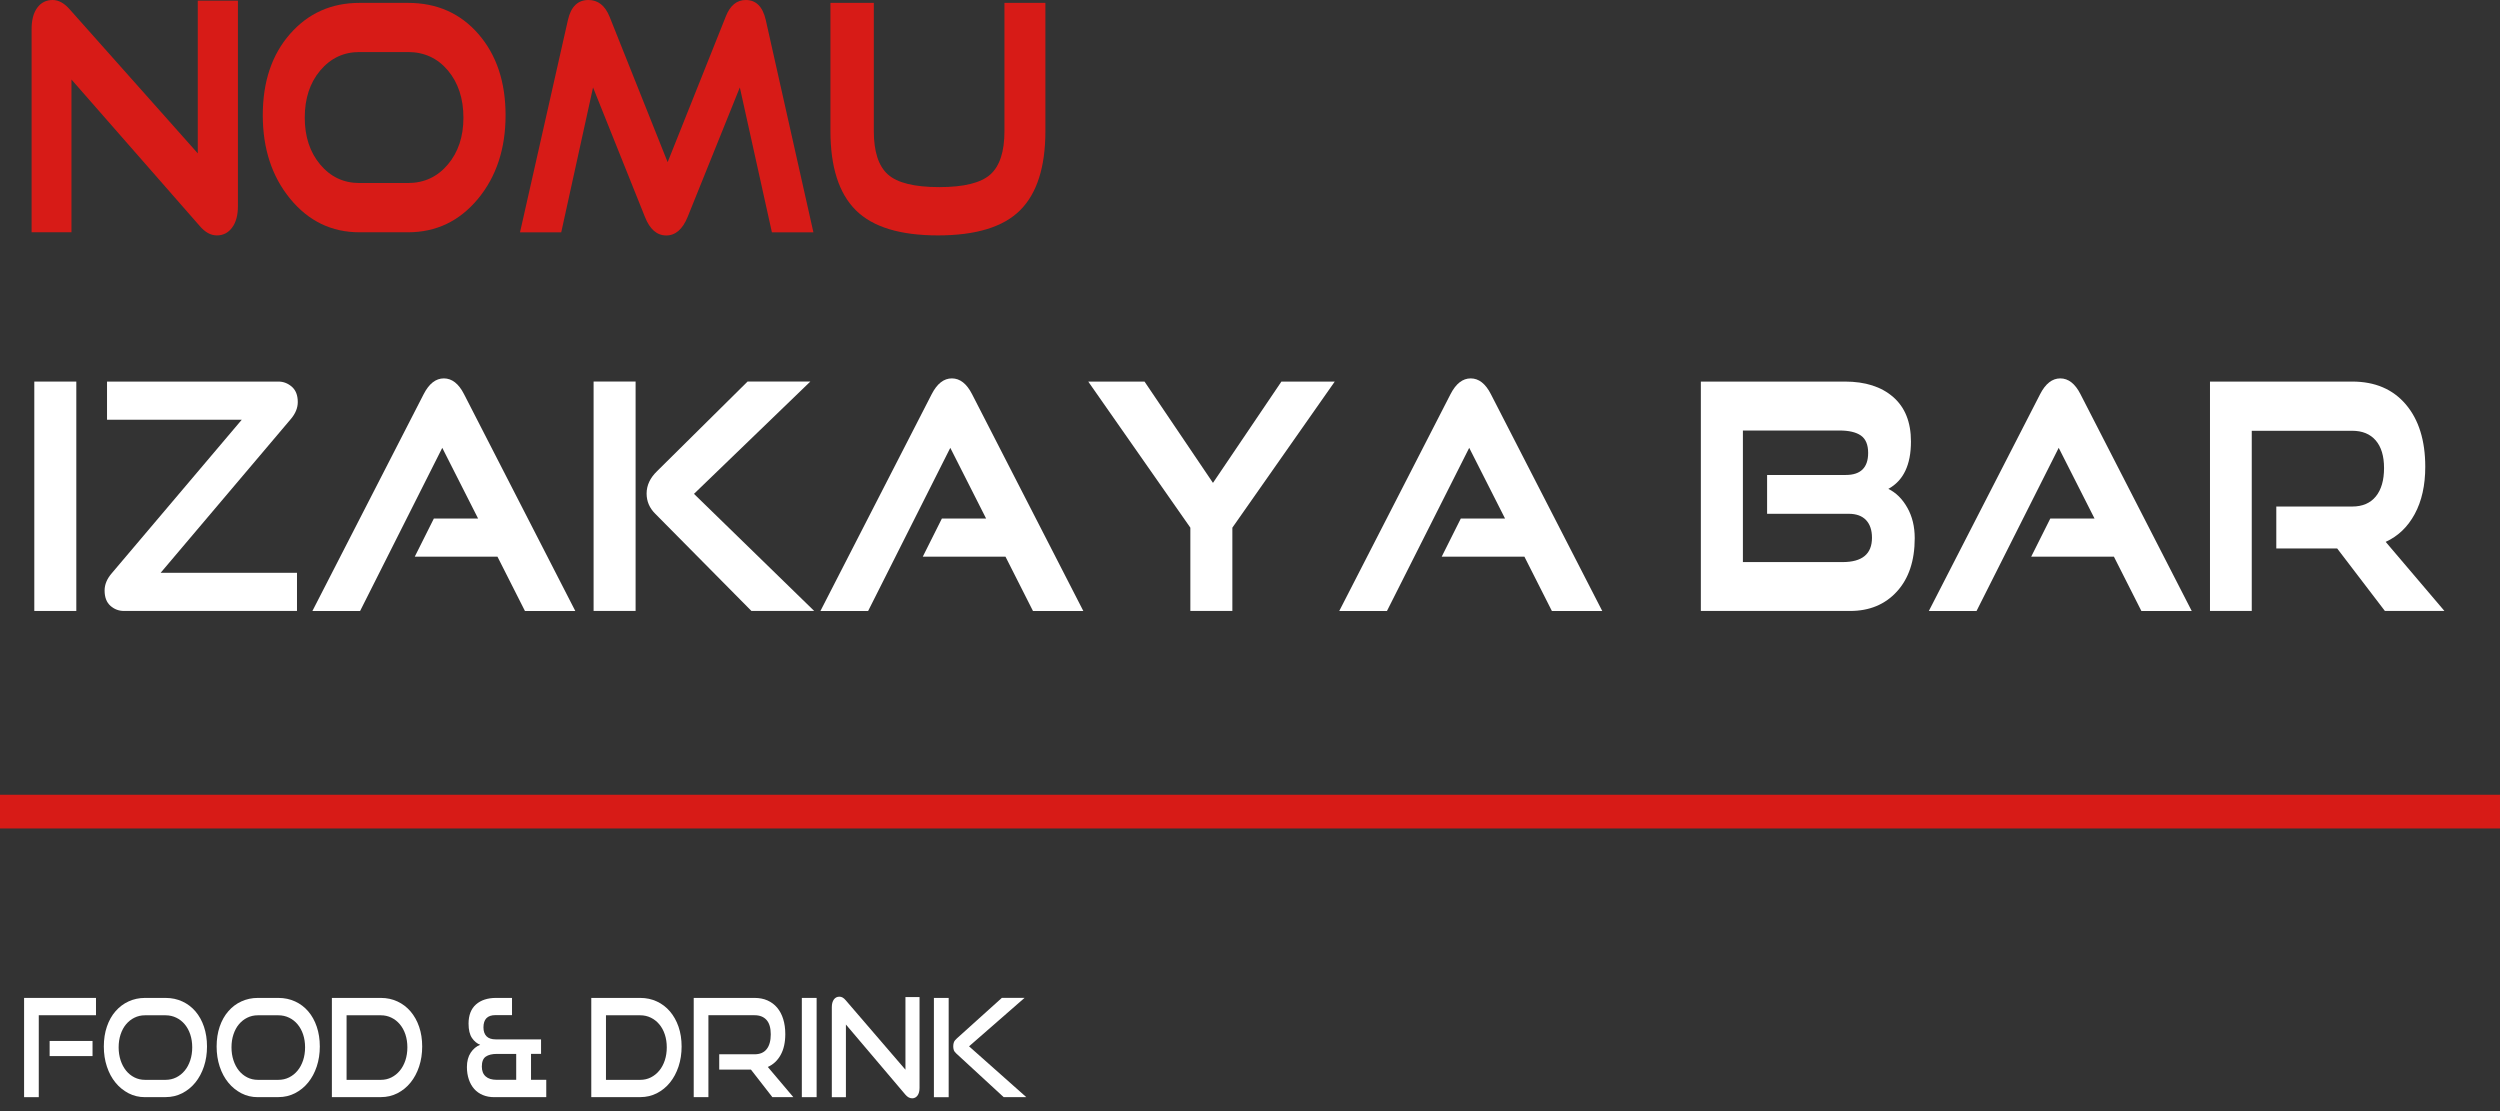 <svg width="162" height="72" viewBox="0 0 162 72" fill="none" xmlns="http://www.w3.org/2000/svg">
<rect x="0" y="0" width="162" height="72" fill="#333333" stroke="none"/>
<path d="M161.999 51.5H-0.001V53.684H161.999V51.5Z" fill="#D71B17"/>
<path d="M12.94 14.642L4.631 5.153V15.049H2.048V1.883C2.048 1.295 2.169 0.835 2.413 0.503C2.658 0.17 2.991 0 3.408 0C3.791 0 4.157 0.198 4.507 0.595L12.816 9.938V0.042H15.418V13.354C15.418 13.941 15.294 14.405 15.043 14.745C14.793 15.084 14.463 15.254 14.058 15.254C13.662 15.258 13.291 15.053 12.94 14.642Z" fill="#D71B17"/>
<path d="M26.437 15.052H23.295C21.491 15.052 19.995 14.33 18.808 12.886C17.62 11.442 17.028 9.633 17.028 7.467C17.028 5.301 17.614 3.546 18.793 2.201C19.968 0.859 21.47 0.187 23.298 0.187H26.44C28.314 0.187 29.836 0.863 31.006 2.211C32.175 3.56 32.761 5.312 32.761 7.467C32.761 9.633 32.166 11.442 30.973 12.886C29.773 14.33 28.262 15.052 26.437 15.052ZM23.292 11.86H26.434C27.483 11.86 28.344 11.46 29.018 10.663C29.691 9.867 30.03 8.855 30.03 7.627C30.03 6.388 29.694 5.368 29.027 4.569C28.356 3.772 27.492 3.372 26.434 3.372H23.292C22.268 3.372 21.422 3.772 20.751 4.569C20.08 5.365 19.748 6.384 19.748 7.627C19.748 8.855 20.083 9.867 20.751 10.663C21.422 11.463 22.268 11.86 23.292 11.86Z" fill="#D71B17"/>
<path d="M52.708 15.053H50.019L47.941 5.666L44.553 14.072C44.227 14.861 43.768 15.258 43.176 15.258C42.571 15.258 42.112 14.861 41.798 14.072L38.429 5.666L36.368 15.053H33.697L36.803 1.288C37 0.428 37.444 0 38.13 0C38.746 0 39.199 0.354 39.492 1.062L43.263 10.508L47.034 1.062C47.312 0.354 47.744 0 48.327 0C48.992 0 49.421 0.428 49.62 1.288L52.708 15.053Z" fill="#D71B17"/>
<path d="M65.089 8.487V0.184H67.742V8.487C67.742 10.819 67.198 12.528 66.11 13.619C65.022 14.709 63.242 15.254 60.777 15.254C58.321 15.254 56.547 14.709 55.453 13.619C54.359 12.528 53.812 10.816 53.812 8.487V0.184H56.623V8.487C56.623 9.825 56.928 10.762 57.538 11.307C58.148 11.852 59.257 12.125 60.865 12.125C62.46 12.125 63.563 11.852 64.173 11.307C64.784 10.762 65.089 9.825 65.089 8.487Z" fill="#D71B17"/>
<path d="M4.945 39.59H2.223V24.726H4.945V39.59Z" fill="white"/>
<path d="M8.035 39.59C7.697 39.59 7.404 39.477 7.153 39.254C6.902 39.028 6.778 38.699 6.778 38.263C6.778 37.881 6.929 37.513 7.232 37.159L15.665 27.2H6.935V24.726H18.039C18.366 24.726 18.656 24.839 18.913 25.062C19.169 25.288 19.296 25.617 19.296 26.053C19.296 26.435 19.145 26.803 18.843 27.157L10.41 37.117H19.245V39.59H8.035Z" fill="white"/>
<path d="M37.279 39.591H34.016L32.236 36.073H26.876L28.115 33.599H30.98L28.659 29.019L23.335 39.591H20.244L27.453 25.543C27.804 24.86 28.239 24.52 28.762 24.52C29.284 24.52 29.723 24.86 30.07 25.543L37.279 39.591Z" fill="white"/>
<path d="M41.187 39.59H38.465V24.725H41.187V39.59ZM52.76 39.59H48.693L42.459 33.29C42.088 32.922 41.9 32.487 41.9 31.981C41.9 31.45 42.127 30.965 42.58 30.53L48.445 24.722H52.512L44.97 32.002L52.76 39.59Z" fill="white"/>
<path d="M70.199 39.591H66.936L65.156 36.073H59.796L61.035 33.599H63.899L61.579 29.019L56.255 39.591H53.164L60.373 25.543C60.724 24.86 61.159 24.52 61.682 24.52C62.204 24.52 62.642 24.86 62.99 25.543L70.199 39.591Z" fill="white"/>
<path d="M79.857 39.59H77.135V34.193L70.518 24.726H74.165L78.6 31.291L83.036 24.726H86.492L79.857 34.193V39.59Z" fill="white"/>
<path d="M103.825 39.591H100.562L98.782 36.073H93.422L94.661 33.599H97.526L95.205 29.019L89.875 39.591H86.784L93.993 25.543C94.344 24.86 94.779 24.52 95.302 24.52C95.825 24.52 96.263 24.86 96.61 25.543L103.825 39.591Z" fill="white"/>
<path d="M119.887 39.59H110.215V24.726H119.554C120.869 24.726 121.911 25.058 122.678 25.727C123.446 26.396 123.83 27.355 123.83 28.612C123.83 30.127 123.34 31.146 122.364 31.68C122.866 31.924 123.274 32.331 123.594 32.898C123.914 33.464 124.074 34.122 124.074 34.873C124.074 36.331 123.691 37.485 122.923 38.327C122.156 39.169 121.144 39.59 119.887 39.59ZM119.799 33.294H114.508V30.778H119.606C120.572 30.778 121.056 30.3 121.056 29.348C121.056 28.817 120.899 28.442 120.585 28.222C120.27 28.003 119.805 27.897 119.189 27.897H112.94V36.423H119.4C120.669 36.423 121.304 35.899 121.304 34.848C121.304 34.356 121.177 33.977 120.92 33.701C120.66 33.429 120.288 33.294 119.799 33.294Z" fill="white"/>
<path d="M142.024 39.591H138.761L136.982 36.073H131.621L132.86 33.599H135.725L133.404 29.019L128.08 39.591H124.989L132.199 25.543C132.549 24.86 132.984 24.52 133.507 24.52C134.03 24.52 134.468 24.86 134.815 25.543L142.024 39.591Z" fill="white"/>
<path d="M158.399 39.59H154.541L151.45 35.542H147.504V32.823H152.426C153.09 32.823 153.598 32.604 153.954 32.169C154.308 31.733 154.486 31.117 154.486 30.328C154.486 29.55 154.305 28.955 153.945 28.537C153.586 28.123 153.078 27.915 152.426 27.915H145.914V39.59H143.207V24.726H152.426C153.903 24.726 155.06 25.221 155.9 26.209C156.737 27.196 157.157 28.544 157.157 30.247C157.157 31.447 156.931 32.466 156.477 33.305C156.024 34.144 155.396 34.745 154.592 35.113L158.399 39.59Z" fill="white"/>
<path d="M1.561 71.096V64.665H6.22V65.787H2.512V71.096H1.561ZM3.216 68.434V67.454H5.996V68.434H3.216Z" fill="white"/>
<path d="M9.392 71.096C9.009 71.096 8.655 71.011 8.332 70.845C8.009 70.675 7.725 70.449 7.486 70.155C7.247 69.865 7.06 69.518 6.927 69.114C6.794 68.714 6.728 68.279 6.728 67.816C6.728 67.345 6.794 66.913 6.927 66.524C7.06 66.134 7.247 65.802 7.486 65.529C7.725 65.253 8.006 65.041 8.332 64.892C8.655 64.743 9.012 64.665 9.392 64.665H10.728C11.127 64.665 11.489 64.743 11.819 64.896C12.148 65.048 12.432 65.264 12.668 65.54C12.903 65.816 13.088 66.148 13.218 66.534C13.348 66.92 13.414 67.348 13.414 67.812C13.414 68.279 13.348 68.711 13.215 69.111C13.082 69.511 12.894 69.858 12.656 70.151C12.417 70.445 12.133 70.672 11.807 70.841C11.48 71.008 11.121 71.093 10.728 71.093H9.392V71.096ZM10.728 69.974C10.979 69.974 11.211 69.921 11.423 69.815C11.634 69.709 11.816 69.564 11.97 69.376C12.124 69.192 12.242 68.969 12.329 68.707C12.414 68.449 12.456 68.169 12.456 67.869C12.456 67.568 12.414 67.288 12.329 67.033C12.245 66.778 12.124 66.559 11.97 66.375C11.816 66.191 11.634 66.049 11.423 65.947C11.211 65.844 10.979 65.791 10.728 65.791H9.392C9.145 65.791 8.918 65.844 8.71 65.947C8.501 66.049 8.32 66.195 8.169 66.375C8.018 66.555 7.9 66.775 7.815 67.03C7.731 67.285 7.688 67.564 7.688 67.869C7.688 68.169 7.731 68.449 7.815 68.707C7.9 68.966 8.018 69.189 8.169 69.376C8.32 69.564 8.501 69.709 8.71 69.815C8.918 69.921 9.148 69.974 9.392 69.974H10.728Z" fill="white"/>
<path d="M16.702 71.096C16.318 71.096 15.965 71.011 15.642 70.845C15.318 70.675 15.034 70.449 14.796 70.155C14.557 69.865 14.37 69.518 14.236 69.114C14.104 68.714 14.037 68.279 14.037 67.816C14.037 67.345 14.104 66.913 14.236 66.524C14.37 66.134 14.557 65.802 14.796 65.529C15.034 65.253 15.315 65.041 15.642 64.892C15.965 64.743 16.321 64.665 16.702 64.665H18.038C18.436 64.665 18.799 64.743 19.128 64.896C19.458 65.048 19.742 65.264 19.977 65.54C20.213 65.816 20.397 66.148 20.527 66.534C20.657 66.92 20.724 67.348 20.724 67.812C20.724 68.279 20.657 68.711 20.524 69.111C20.391 69.511 20.204 69.858 19.965 70.151C19.727 70.445 19.442 70.672 19.116 70.841C18.79 71.008 18.43 71.093 18.038 71.093H16.702V71.096ZM18.041 69.974C18.291 69.974 18.524 69.921 18.735 69.815C18.947 69.709 19.128 69.564 19.282 69.376C19.436 69.192 19.554 68.969 19.642 68.707C19.727 68.449 19.769 68.169 19.769 67.869C19.769 67.568 19.727 67.288 19.642 67.033C19.557 66.778 19.436 66.559 19.282 66.375C19.128 66.191 18.947 66.049 18.735 65.947C18.524 65.844 18.291 65.791 18.041 65.791H16.705C16.457 65.791 16.231 65.844 16.022 65.947C15.814 66.049 15.633 66.195 15.481 66.375C15.33 66.555 15.213 66.775 15.128 67.03C15.043 67.285 15.001 67.564 15.001 67.869C15.001 68.169 15.043 68.449 15.128 68.707C15.213 68.966 15.33 69.189 15.481 69.376C15.633 69.564 15.814 69.709 16.022 69.815C16.231 69.921 16.46 69.974 16.705 69.974H18.041Z" fill="white"/>
<path d="M21.506 71.096V64.665H24.684C25.071 64.665 25.431 64.743 25.757 64.896C26.083 65.048 26.367 65.264 26.603 65.54C26.839 65.816 27.026 66.148 27.159 66.534C27.292 66.92 27.358 67.348 27.358 67.812C27.358 68.279 27.292 68.711 27.159 69.111C27.026 69.511 26.842 69.858 26.603 70.151C26.367 70.445 26.083 70.672 25.757 70.841C25.431 71.008 25.071 71.093 24.684 71.093H21.506V71.096ZM24.684 69.974C24.932 69.974 25.159 69.921 25.367 69.815C25.576 69.709 25.757 69.564 25.911 69.376C26.065 69.192 26.183 68.969 26.271 68.707C26.355 68.449 26.398 68.169 26.398 67.869C26.398 67.568 26.355 67.288 26.271 67.033C26.186 66.778 26.065 66.559 25.911 66.375C25.757 66.191 25.576 66.049 25.367 65.947C25.159 65.844 24.929 65.791 24.684 65.791H22.458V69.974H24.684Z" fill="white"/>
<path d="M32.023 71.096C31.752 71.096 31.507 71.05 31.286 70.958C31.066 70.866 30.881 70.735 30.73 70.566C30.579 70.396 30.461 70.187 30.38 69.946C30.298 69.705 30.256 69.436 30.256 69.143C30.256 68.771 30.337 68.463 30.501 68.215C30.664 67.968 30.869 67.798 31.117 67.702C30.912 67.624 30.733 67.479 30.585 67.263C30.437 67.047 30.362 66.736 30.362 66.329C30.362 66.056 30.404 65.816 30.485 65.607C30.567 65.398 30.688 65.225 30.845 65.087C31.002 64.949 31.189 64.843 31.407 64.772C31.625 64.701 31.869 64.665 32.135 64.665H33.178V65.78H32.105C31.585 65.78 31.328 66.046 31.328 66.577C31.328 66.825 31.395 67.016 31.525 67.15C31.655 67.285 31.857 67.352 32.129 67.352H35.06V68.29H34.41V69.971H35.398V71.093H32.023V71.096ZM33.453 68.293H32.199C31.887 68.293 31.646 68.353 31.477 68.47C31.307 68.587 31.223 68.803 31.223 69.114C31.223 69.39 31.304 69.603 31.471 69.751C31.637 69.9 31.872 69.971 32.181 69.971H33.45V68.293H33.453Z" fill="white"/>
<path d="M38.315 71.096V64.665H41.494C41.881 64.665 42.24 64.743 42.567 64.896C42.893 65.048 43.177 65.264 43.413 65.54C43.648 65.816 43.836 66.148 43.969 66.534C44.102 66.92 44.168 67.348 44.168 67.812C44.168 68.279 44.102 68.711 43.969 69.111C43.836 69.511 43.651 69.858 43.413 70.151C43.177 70.445 42.893 70.672 42.567 70.841C42.24 71.008 41.881 71.093 41.494 71.093H38.315V71.096ZM41.494 69.974C41.742 69.974 41.968 69.921 42.177 69.815C42.385 69.709 42.567 69.564 42.721 69.376C42.875 69.192 42.993 68.969 43.08 68.707C43.165 68.449 43.207 68.169 43.207 67.869C43.207 67.568 43.165 67.288 43.08 67.033C42.996 66.778 42.875 66.559 42.721 66.375C42.567 66.191 42.385 66.049 42.177 65.947C41.968 65.844 41.739 65.791 41.494 65.791H39.267V69.974H41.494Z" fill="white"/>
<path d="M50.05 71.096L48.66 69.309H46.606V68.318H48.893C49.241 68.318 49.504 68.208 49.679 67.985C49.854 67.766 49.945 67.444 49.945 67.026C49.945 66.609 49.854 66.297 49.67 66.092C49.485 65.887 49.228 65.787 48.896 65.787H45.905V71.096H44.953V64.665H48.896C49.207 64.665 49.488 64.719 49.733 64.828C49.978 64.938 50.189 65.094 50.359 65.296C50.531 65.501 50.661 65.745 50.751 66.035C50.842 66.326 50.887 66.647 50.887 67.008C50.887 67.546 50.788 67.996 50.588 68.357C50.389 68.718 50.111 68.98 49.754 69.139L51.407 71.093H50.05V71.096Z" fill="white"/>
<path d="M51.959 71.096V64.665H52.917V71.096H51.959Z" fill="white"/>
<path d="M54.815 66.389V71.097H53.902V65.257C53.902 65.052 53.948 64.889 54.035 64.765C54.123 64.645 54.244 64.585 54.395 64.585C54.464 64.585 54.534 64.602 54.597 64.638C54.664 64.673 54.73 64.733 54.8 64.814L58.673 69.317V64.609H59.586V70.499C59.586 70.711 59.54 70.877 59.453 70.994C59.365 71.111 59.25 71.171 59.108 71.171C58.951 71.171 58.806 71.093 58.67 70.934L54.815 66.389Z" fill="white"/>
<path d="M60.517 71.097V64.666H61.474V71.097H60.517ZM65.04 71.097L61.967 68.266C61.882 68.188 61.828 68.113 61.804 68.039C61.78 67.965 61.77 67.883 61.77 67.795C61.77 67.696 61.786 67.607 61.816 67.529C61.846 67.451 61.913 67.37 62.012 67.282L64.919 64.663H66.39L62.795 67.802L66.502 71.093H65.04V71.097Z" fill="white"/>
</svg>
